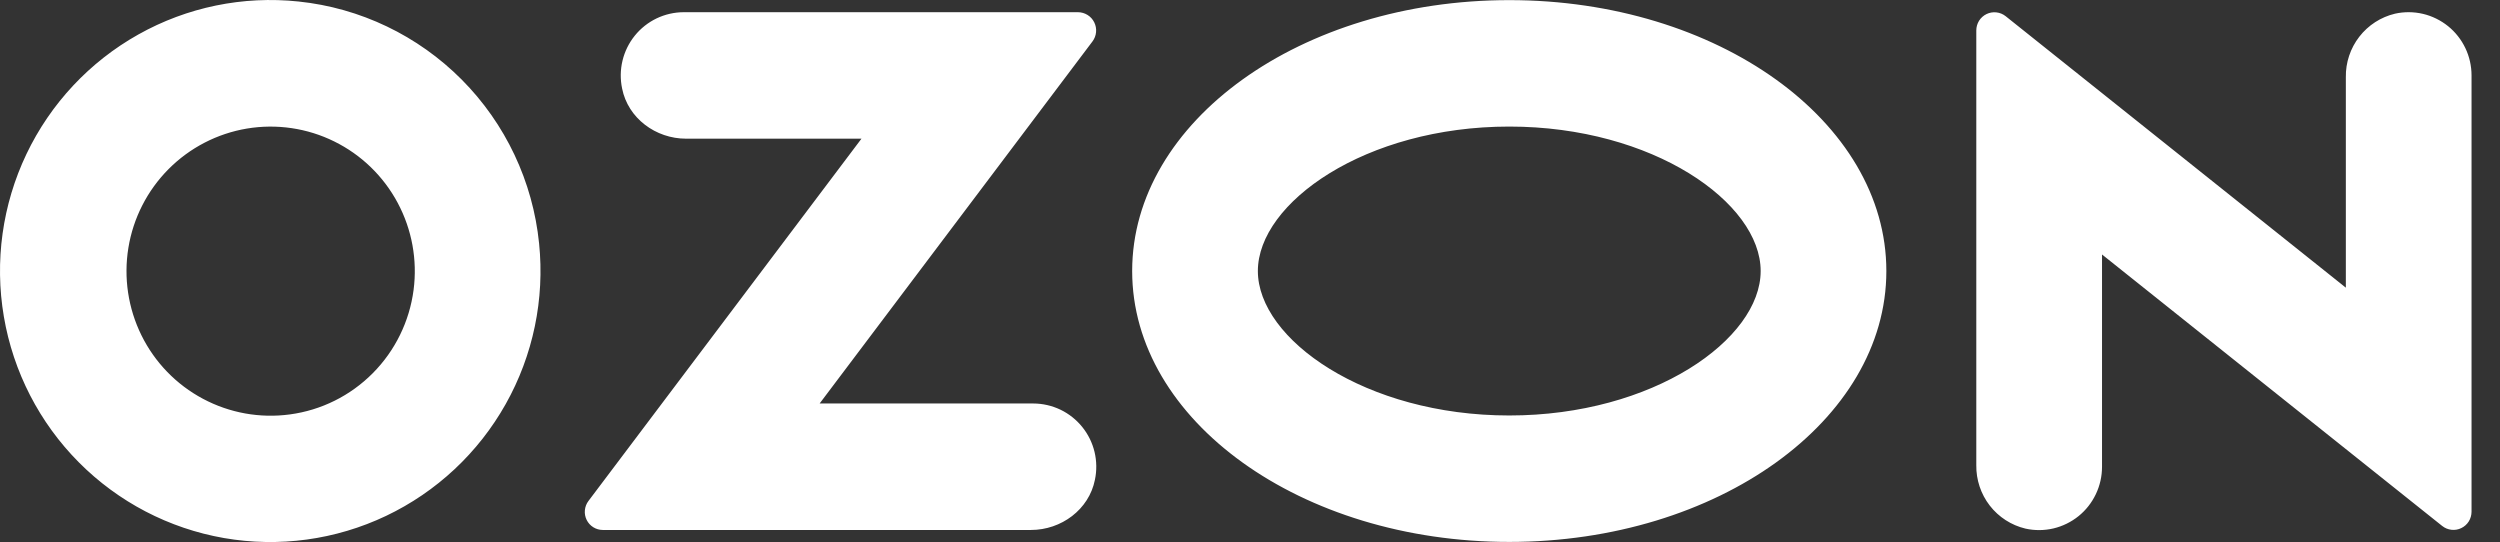 <svg width="83" height="18" viewBox="0 0 83 18" fill="none" xmlns="http://www.w3.org/2000/svg">
<rect x="0" y="0" width="83" height="18" fill="#333333" stroke="none"/>
<path fill-rule="evenodd" clip-rule="evenodd" d="M9.912 0.05C8.069 -0.145 6.211 0.237 4.593 1.145C2.975 2.052 1.677 3.44 0.877 5.117C0.078 6.794 -0.184 8.678 0.128 10.511C0.439 12.343 1.309 14.034 2.618 15.35C3.927 16.667 5.61 17.544 7.436 17.863C9.263 18.181 11.143 17.924 12.817 17.128C14.492 16.331 15.88 15.034 16.79 13.414C17.7 11.795 18.087 9.932 17.898 8.083C17.691 6.027 16.784 4.106 15.329 2.643C13.874 1.18 11.962 0.264 9.912 0.05ZM9.622 13.759C8.63 13.893 7.622 13.711 6.739 13.24C5.855 12.77 5.141 12.033 4.697 11.134C4.253 10.235 4.101 9.219 4.262 8.229C4.423 7.239 4.89 6.325 5.596 5.614C6.302 4.904 7.213 4.433 8.199 4.268C9.186 4.104 10.2 4.253 11.097 4.696C11.995 5.138 12.732 5.852 13.204 6.736C13.677 7.621 13.861 8.631 13.731 9.626C13.594 10.672 13.118 11.644 12.375 12.391C11.632 13.139 10.665 13.62 9.622 13.759ZM22.697 0.405C22.386 0.406 22.079 0.477 21.798 0.611C21.518 0.746 21.27 0.942 21.075 1.184C20.879 1.427 20.74 1.71 20.667 2.014C20.594 2.317 20.59 2.633 20.654 2.939C20.851 3.928 21.772 4.604 22.776 4.604H28.601L19.536 16.633C19.469 16.722 19.428 16.828 19.418 16.939C19.407 17.05 19.428 17.161 19.477 17.261C19.526 17.361 19.602 17.445 19.697 17.504C19.791 17.563 19.899 17.594 20.011 17.595H34.229C35.232 17.595 36.154 16.919 36.351 15.93C36.416 15.624 36.411 15.309 36.339 15.005C36.266 14.702 36.127 14.418 35.931 14.176C35.735 13.933 35.488 13.737 35.208 13.602C34.927 13.468 34.62 13.397 34.309 13.396H27.212L36.27 1.376C36.337 1.286 36.379 1.18 36.389 1.068C36.4 0.956 36.379 0.843 36.329 0.742C36.279 0.641 36.203 0.556 36.107 0.497C36.012 0.438 35.902 0.406 35.79 0.405H22.697ZM79.515 0.454C79.044 0.566 78.626 0.836 78.329 1.219C78.032 1.602 77.874 2.076 77.882 2.561V9.551L66.587 0.537C66.499 0.467 66.392 0.423 66.28 0.411C66.167 0.398 66.054 0.418 65.952 0.467C65.85 0.517 65.764 0.594 65.704 0.69C65.645 0.786 65.613 0.897 65.613 1.011V15.443C65.606 15.928 65.763 16.402 66.06 16.785C66.357 17.168 66.776 17.438 67.246 17.55C67.552 17.618 67.869 17.615 68.174 17.544C68.478 17.472 68.763 17.332 69.007 17.136C69.251 16.939 69.447 16.69 69.582 16.406C69.717 16.123 69.787 15.813 69.787 15.499V8.449L81.081 17.462C81.17 17.533 81.276 17.577 81.389 17.589C81.501 17.602 81.615 17.582 81.716 17.532C81.818 17.483 81.904 17.406 81.964 17.31C82.023 17.214 82.055 17.102 82.055 16.989V2.504C82.055 2.19 81.985 1.88 81.85 1.597C81.715 1.314 81.519 1.065 81.275 0.868C81.031 0.672 80.746 0.532 80.442 0.46C80.137 0.389 79.82 0.386 79.515 0.454ZM50.108 4.202C54.885 4.202 58.454 6.733 58.454 8.998C58.454 11.263 54.885 13.794 50.108 13.794C45.331 13.794 41.761 11.263 41.761 8.998C41.761 6.733 45.331 4.202 50.108 4.202ZM50.108 0.004C43.193 0.004 37.588 4.031 37.588 8.998C37.588 13.965 43.193 17.992 50.108 17.992C57.022 17.992 62.627 13.965 62.627 8.998C62.627 4.031 57.022 0.004 50.108 0.004Z" fill="white"/>
</svg>
